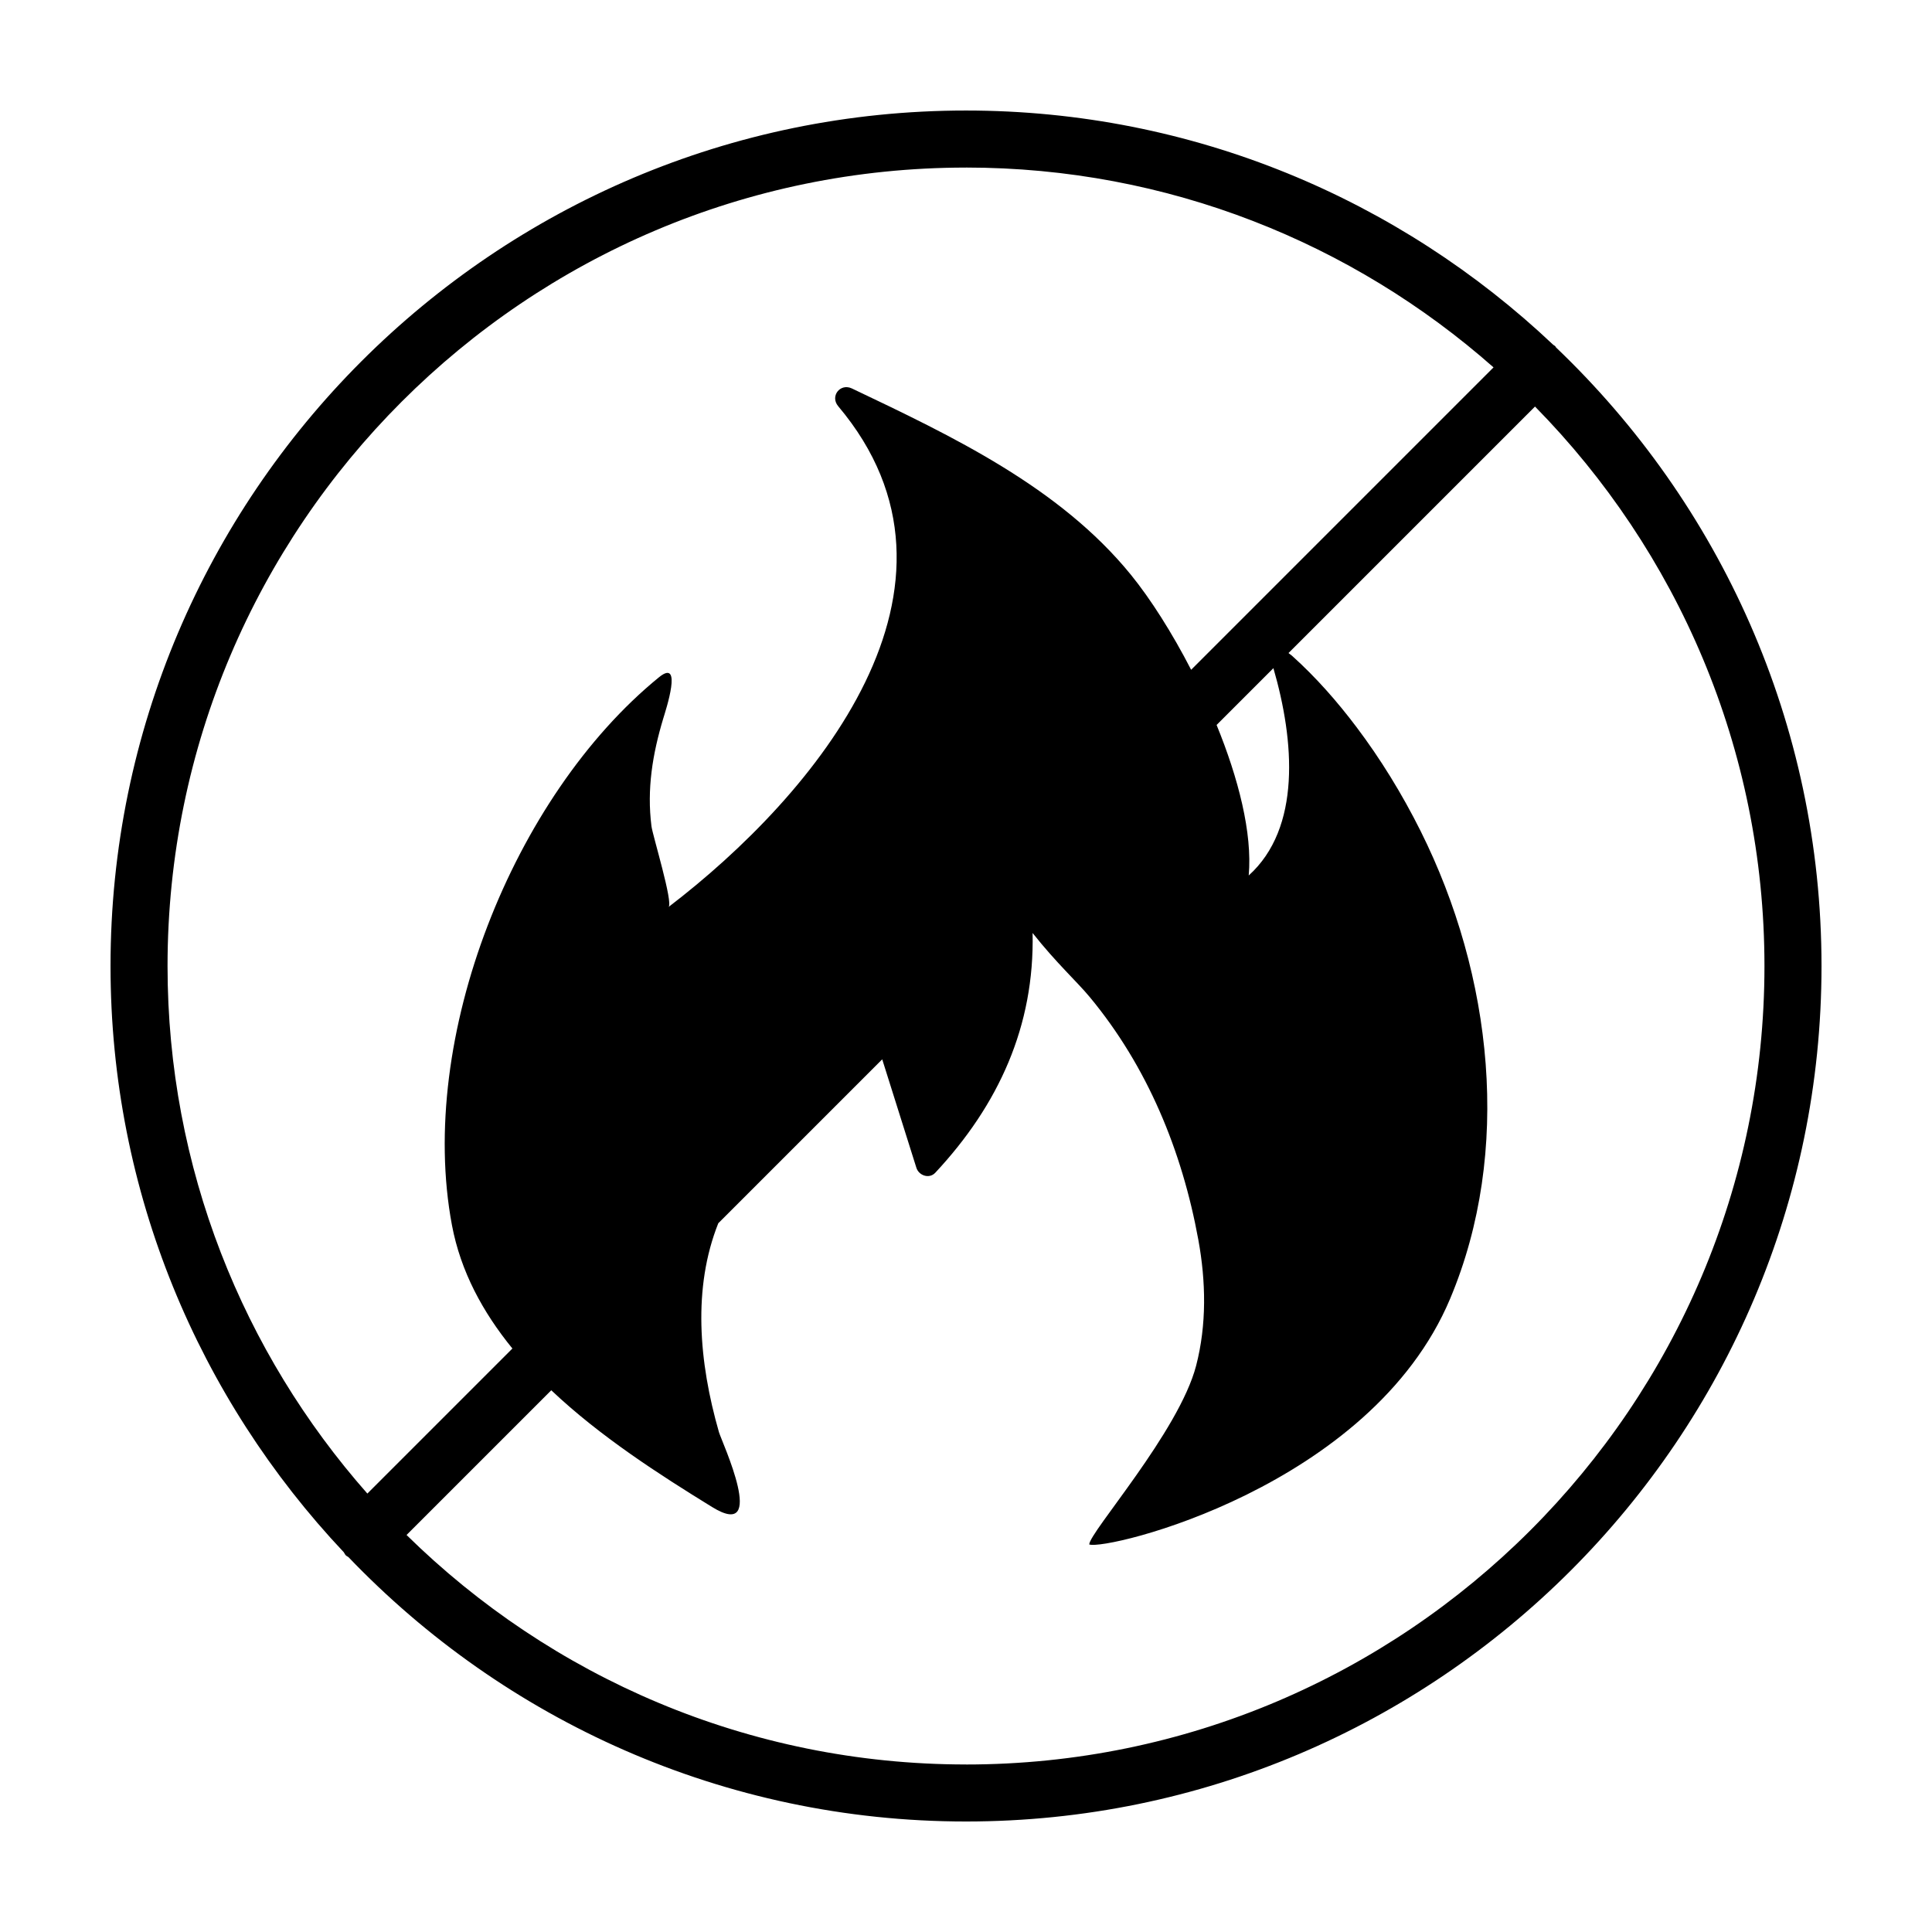 <?xml version="1.0" encoding="UTF-8"?>
<!-- Uploaded to: ICON Repo, www.iconrepo.com, Generator: ICON Repo Mixer Tools -->
<svg fill="#000000" width="800px" height="800px" version="1.1" viewBox="144 144 512 512" xmlns="http://www.w3.org/2000/svg">
 <path d="m556.39 236.11c-0.105-0.121-0.145-0.281-0.266-0.398-0.152-0.152-0.348-0.203-0.504-0.336-40.637-38.441-95.406-62.086-155.62-62.086-125.01 0-226.71 101.7-226.71 226.71 0 60.074 23.527 114.72 61.801 155.34 0.207 0.277 0.316 0.598 0.562 0.852 0.195 0.195 0.457 0.277 0.676 0.449 41.301 43.133 99.383 70.074 163.68 70.074 125.01 0 226.71-101.7 226.71-226.71-0.004-64.406-27.047-122.58-70.32-163.89zm-156.39-47.707c53.551 0 102.48 20.035 139.8 52.957l-80.137 80.141c-5.078-9.855-10.746-18.75-15.926-25.137-18.914-23.293-47.488-36.812-73.973-49.418-3.109-1.477-5.859 2.062-3.629 4.707 40.203 47.727-6.152 103.06-44.969 132.71 1.309-1.004-4.227-19.078-4.519-21.383-1.254-9.891 0.281-19.113 3.117-28.562 0.676-2.246 5.285-16.172-1.148-10.922-38.684 31.555-64.121 95.68-54.852 145.15 2.309 12.309 8.191 23.109 16.027 32.723l-38.438 38.438c-32.918-37.316-52.953-86.25-52.953-139.8 0-116.68 94.922-211.6 211.6-211.6zm66.41 147.72 15.055-15.055c5.598 19.312 7.391 42.359-6.543 54.945 1-11.234-2.746-25.785-8.512-39.891zm-66.41 275.48c-57.695 0-110.05-23.234-148.26-60.816l38.352-38.352c12.953 12.254 28.617 22.32 42.629 30.945 14.965 9.211 2.516-17.375 1.805-19.855-5.356-18.66-6.973-38.258-0.176-55.348l43.445-43.445c3.019 9.578 6.035 19.16 9.055 28.738 0.648 2.07 3.41 3.031 5.008 1.32 16.801-17.996 26.32-38.895 25.789-63.535 6.41 8.09 11.695 12.809 15.168 17 15.25 18.391 24.453 40.711 28.758 64.312 2.012 11.004 2.238 22.477-0.59 33.363-4.535 17.461-28.355 44.238-28.32 47.367 4.57 1.656 74.578-15.059 95.629-65.102 16.43-39.055 11.309-85.656-7.82-123.97-4.934-9.879-10.66-19.148-16.938-27.477-5.129-6.812-10.793-13.266-17.141-18.969-0.125-0.109-0.488-0.387-0.926-0.715l65.324-65.324c37.574 38.211 60.809 90.566 60.809 148.27 0 116.68-94.922 211.6-211.6 211.6z"/>
</svg>